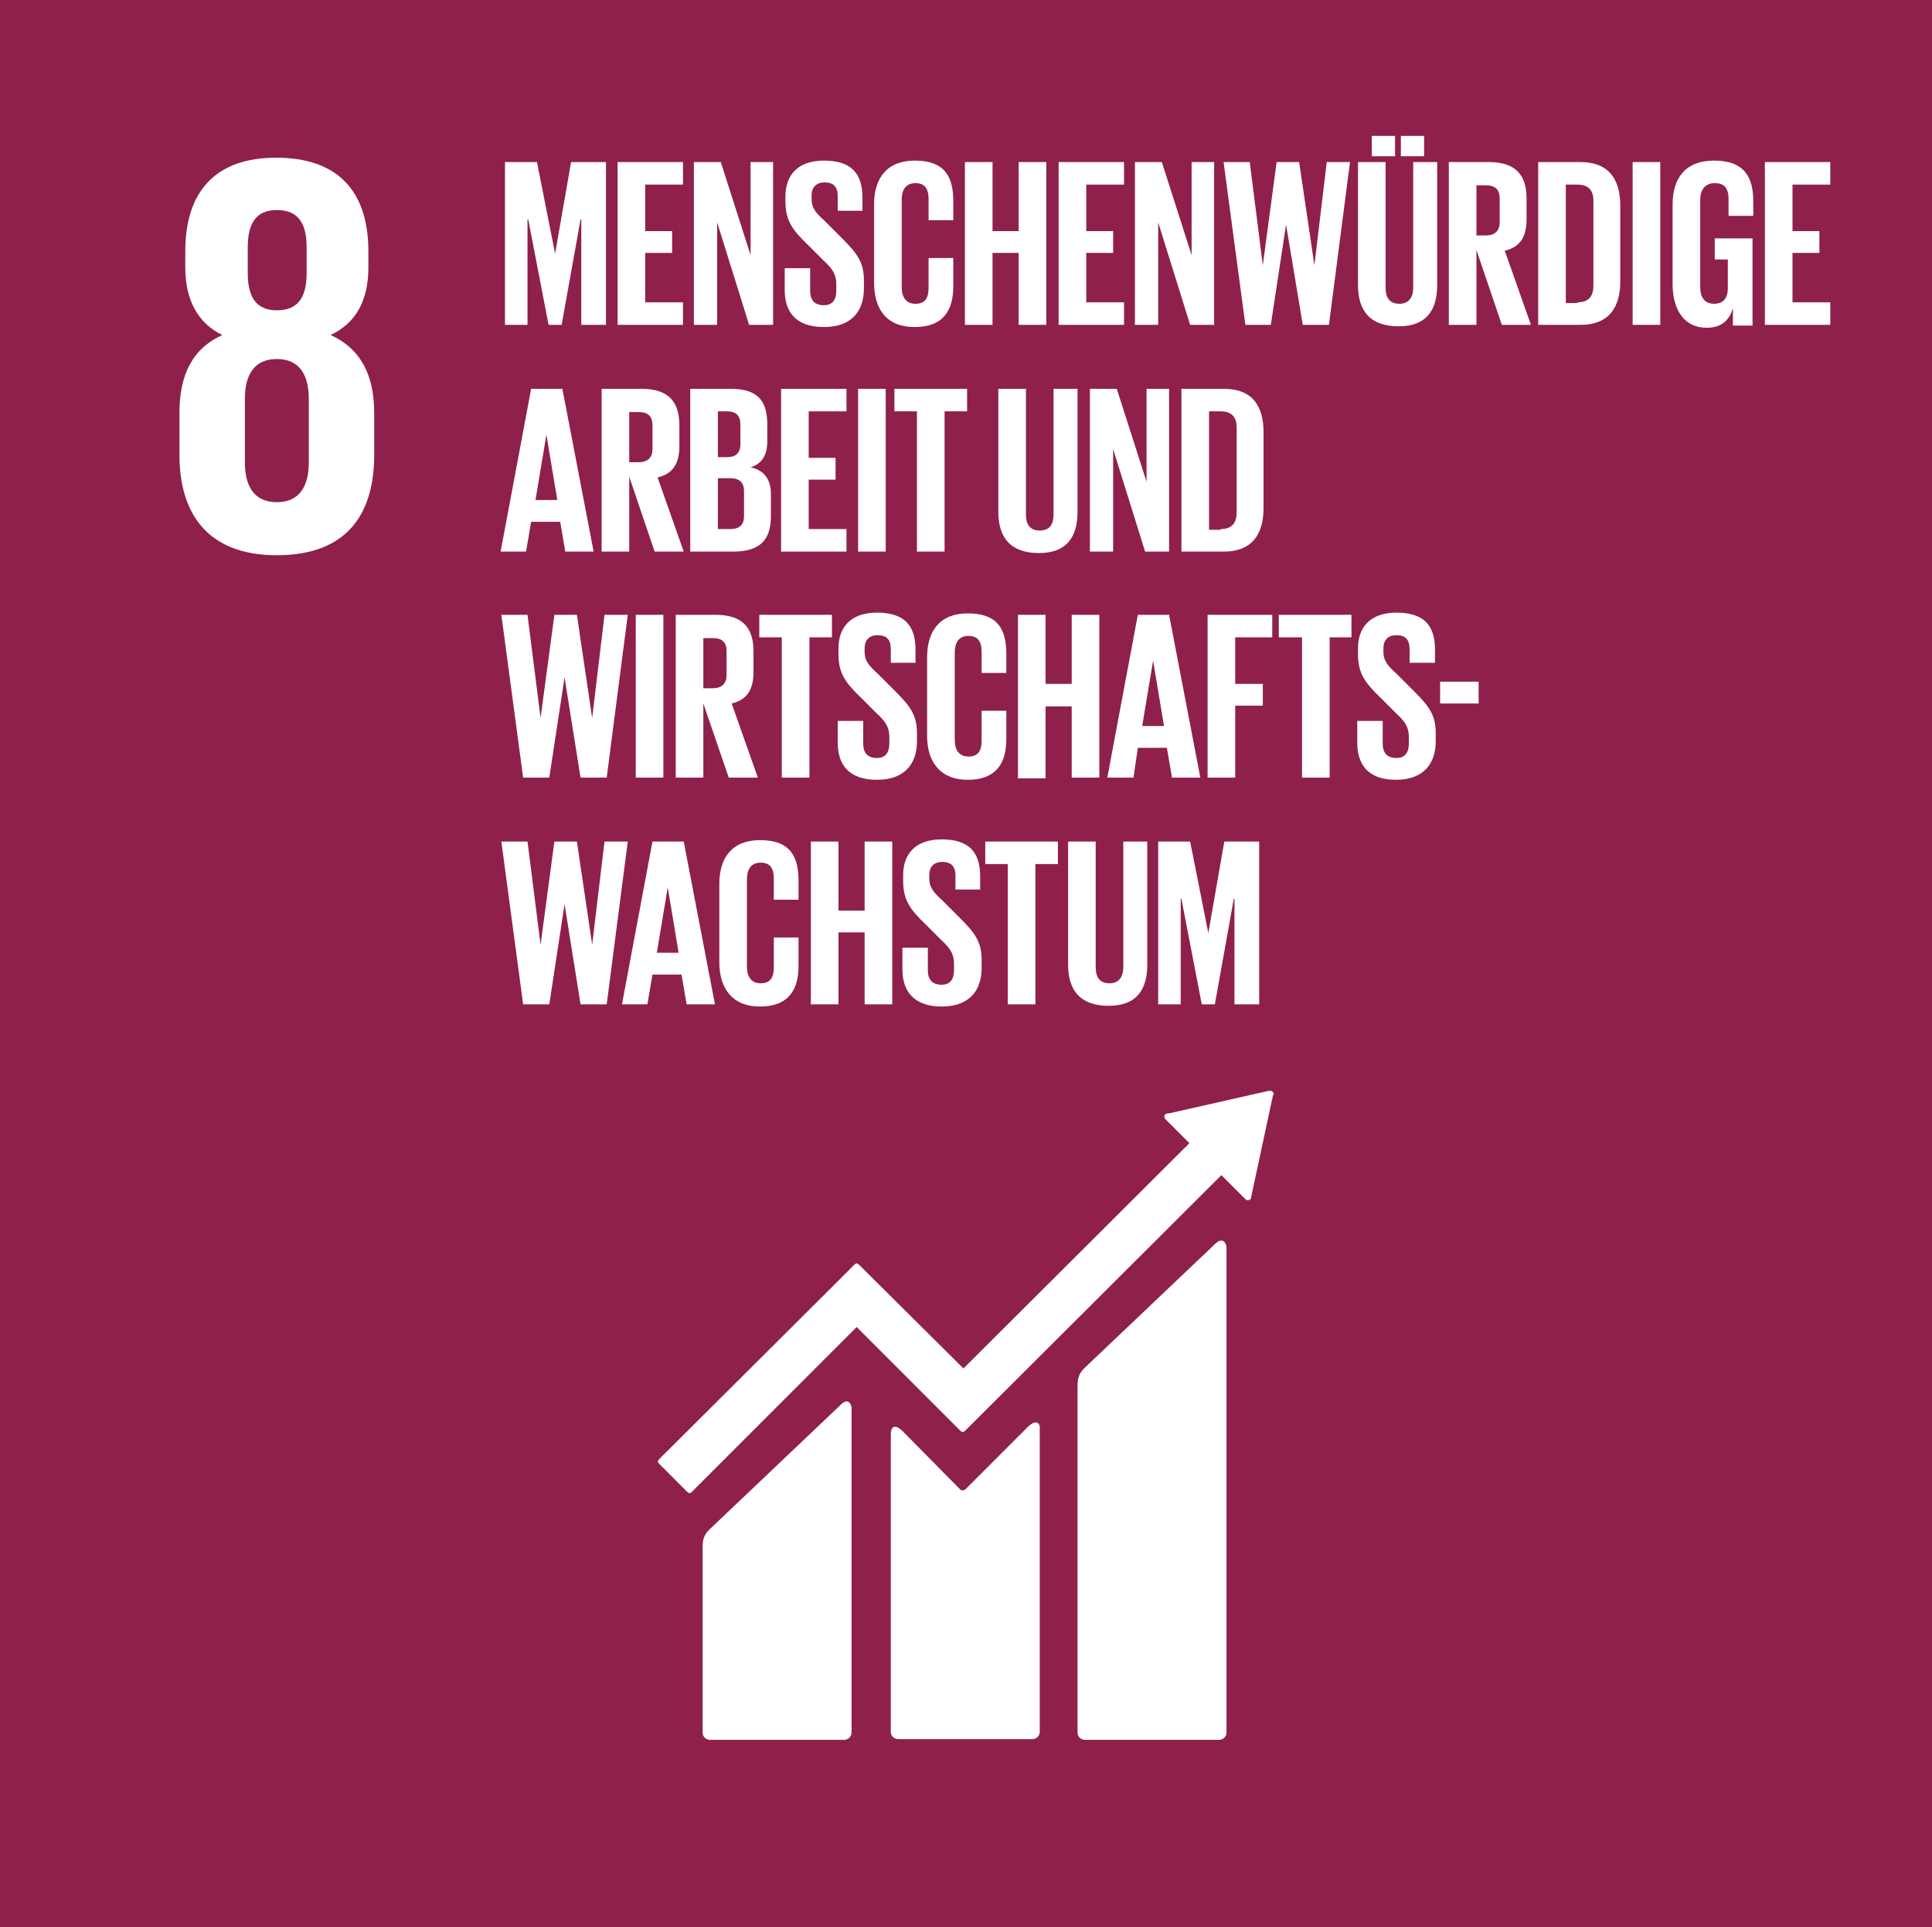 <?xml version="1.0" encoding="utf-8"?>
<!-- Generator: Adobe Illustrator 26.1.0, SVG Export Plug-In . SVG Version: 6.00 Build 0)  -->
<svg version="1.1" id="Ebene_1" xmlns="http://www.w3.org/2000/svg" xmlns:xlink="http://www.w3.org/1999/xlink" x="0px" y="0px"
	 viewBox="0 0 265.9 265.2" style="enable-background:new 0 0 265.9 265.2;" xml:space="preserve">
<style type="text/css">
	.st0{fill:#8F204C;}
	.st1{fill:#FFFFFF;}
</style>
<g>
	<rect y="0" class="st0" width="265.9" height="265.2"/>
	<path class="st1" d="M51.5,62.6v-5.8c0-5.1-1.8-8.8-6-10.7c3.6-1.7,5.2-4.9,5.2-9.3v-2.2c0-8.4-4.3-12.9-12.7-12.9
		c-8.2,0-12.5,4.5-12.5,12.9v2.2c0,4.3,1.6,7.6,5.1,9.3c-4.2,1.9-5.9,5.6-5.9,10.7v5.8c0,8.1,3.9,13.8,13.4,13.8
		C47.7,76.4,51.5,70.8,51.5,62.6 M34.1,34c0-3.2,1.1-5.1,4-5.1c3,0,4.1,1.9,4.1,5.1v3.6c0,3.2-1.1,5.1-4.1,5.1c-2.9,0-4-1.9-4-5.1
		V34z M42.5,63.6c0,3.2-1.2,5.5-4.4,5.5c-3.2,0-4.4-2.3-4.4-5.5v-8.7c0-3.2,1.2-5.5,4.4-5.5c3.2,0,4.4,2.3,4.4,5.5V63.6z"/>
	<g>
		<path class="st1" d="M79.9,30.2L79.9,30.2l-2.6,14.5h-1.8l-2.8-14.5h-0.1v14.5h-3.1V22.3h4.4l2.5,12.6h0l2.2-12.6h4.8v22.4h-3.4
			V30.2z"/>
		<path class="st1" d="M85,22.3h9v3.1h-5.2v6.4h3.7v3h-3.7v6.8H94v3.1h-9V22.3z"/>
		<path class="st1" d="M98.7,30.6v14.1h-3.2V22.3h3.7l4.1,12.8V22.3h3.1v22.4h-3.3L98.7,30.6z"/>
		<path class="st1" d="M108,39.9v-3h3.5V40c0,1.3,0.6,2,1.9,2c1.2,0,1.7-0.8,1.7-2v-0.9c0-1.3-0.5-2.1-1.7-3.2l-2.2-2.2
			c-2.2-2.1-3.1-3.4-3.1-6V27c0-2.8,1.6-4.9,5.3-4.9c3.8,0,5.3,1.8,5.3,5.1V29h-3.4V27c0-1.3-0.6-1.9-1.8-1.9
			c-1.1,0-1.8,0.6-1.8,1.8v0.5c0,1.3,0.7,2,1.8,3l2.4,2.4c2.1,2.1,3,3.3,3,5.8v1.1c0,3.1-1.7,5.3-5.5,5.3
			C109.4,45,108,42.8,108,39.9z"/>
		<path class="st1" d="M120.3,38.9V28.1c0-3.5,1.7-6,5.6-6c4.2,0,5.3,2.3,5.3,5.6v2.6h-3.4v-2.9c0-1.4-0.5-2.2-1.8-2.2
			c-1.4,0-1.9,1-1.9,2.3v12c0,1.4,0.6,2.3,1.9,2.3c1.4,0,1.8-0.9,1.8-2.2v-4.1h3.4v3.9c0,3.2-1.3,5.6-5.3,5.6
			C121.9,45,120.3,42.4,120.3,38.9z"/>
		<path class="st1" d="M140.2,34.8h-3.6v9.9h-3.8V22.3h3.8v9.5h3.6v-9.5h3.8v22.4h-3.8V34.8z"/>
		<path class="st1" d="M145.7,22.3h9v3.1h-5.2v6.4h3.7v3h-3.7v6.8h5.2v3.1h-9V22.3z"/>
		<path class="st1" d="M159.4,30.6v14.1h-3.2V22.3h3.7l4.1,12.8V22.3h3.1v22.4h-3.3L159.4,30.6z"/>
		<path class="st1" d="M177,30.9l-2.1,13.8h-3.5l-3-22.4h3.6l1.8,14.2h0l1.9-14.2h3.1l2.1,14.2h0l1.7-14.2h3.2l-2.9,22.4h-3.6
			L177,30.9L177,30.9z"/>
		<path class="st1" d="M197.8,22.3v16.9c0,3.5-1.5,5.7-5.3,5.7c-4,0-5.6-2.2-5.6-5.7V22.3h3.8v17.3c0,1.3,0.5,2.2,1.9,2.2
			c1.3,0,1.9-0.9,1.9-2.2V22.3H197.8z M188.8,18.7h3.2v2.8h-3.2V18.7z M192.8,18.7h3.2v2.8h-3.2V18.7z"/>
		<path class="st1" d="M203.2,34.4v10.3h-3.8V22.3h5.5c3.8,0,5.2,1.9,5.2,5v2.9c0,2.4-0.9,3.8-3,4.3l3.6,10.2h-4L203.2,34.4z
			 M203.2,25.4v7h1.3c1.3,0,1.9-0.7,1.9-1.8v-3.3c0-1.2-0.6-1.8-1.9-1.8H203.2z"/>
		<path class="st1" d="M223,28.3v10.4c0,3.4-1.4,6-5.5,6h-5.8V22.3h5.8C221.6,22.3,223,24.9,223,28.3z M217.1,41.6
			c1.6,0,2.2-0.9,2.2-2.3V27.6c0-1.3-0.6-2.2-2.2-2.2h-1.6v16.3H217.1z"/>
		<path class="st1" d="M224.7,22.3h3.8v22.4h-3.8V22.3z"/>
		<path class="st1" d="M235.8,32.8h5.4v12h-2.7v-2.4c-0.5,1.7-1.6,2.7-3.6,2.7c-3.2,0-4.7-2.6-4.7-6V28.1c0-3.5,1.7-6,5.7-6
			c4.2,0,5.4,2.3,5.4,5.6v2h-3.4v-2.3c0-1.4-0.5-2.2-1.9-2.2s-2,1-2,2.3v12c0,1.4,0.6,2.3,1.9,2.3c1.2,0,1.9-0.7,1.9-2.1v-4h-1.8
			V32.8z"/>
		<path class="st1" d="M242.9,22.3h9v3.1h-5.2v6.4h3.7v3h-3.7v6.8h5.2v3.1h-9V22.3z"/>
		<path class="st1" d="M68.9,75.9l4.2-22.4h4.3l4.3,22.4h-3.9l-0.7-4.1h-4l-0.7,4.1H68.9z M73.7,68.8h3l-1.5-9h0L73.7,68.8z"/>
		<path class="st1" d="M86.6,65.6v10.3h-3.8V53.5h5.5c3.8,0,5.2,1.9,5.2,5v2.9c0,2.4-0.9,3.8-3,4.3l3.6,10.2h-4L86.6,65.6z
			 M86.6,56.6v7h1.3c1.3,0,1.9-0.7,1.9-1.8v-3.3c0-1.2-0.6-1.8-1.9-1.8H86.6z"/>
		<path class="st1" d="M95.1,53.5h5.5c3.8,0,5,1.8,5,4.9v2.3c0,1.9-0.7,3.1-2.3,3.6c1.9,0.4,2.8,1.7,2.8,3.7v3
			c0,3.2-1.4,4.9-5.2,4.9h-5.9V53.5z M98.8,62.9h1.3c1.2,0,1.8-0.6,1.8-1.8v-2.7c0-1.2-0.6-1.8-1.8-1.8h-1.3V62.9z M98.8,65.8v7h1.7
			c1.3,0,1.9-0.6,1.9-1.8v-3.4c0-1.2-0.6-1.8-1.9-1.8H98.8z"/>
		<path class="st1" d="M107.5,53.5h9v3.1h-5.2V63h3.7v3h-3.7v6.8h5.2v3.1h-9V53.5z"/>
		<path class="st1" d="M118.1,53.5h3.8v22.4h-3.8V53.5z"/>
		<path class="st1" d="M123.1,53.5h10v3.1H130v19.3h-3.8V56.6h-3.1V53.5z"/>
		<path class="st1" d="M148.3,53.5v16.9c0,3.5-1.5,5.7-5.3,5.7c-4,0-5.6-2.2-5.6-5.7V53.5h3.8v17.3c0,1.3,0.5,2.2,1.9,2.2
			s1.9-0.9,1.9-2.2V53.5H148.3z"/>
		<path class="st1" d="M153.2,61.8v14.1H150V53.5h3.7l4.1,12.8V53.5h3.1v22.4h-3.3L153.2,61.8z"/>
		<path class="st1" d="M173.9,59.5v10.4c0,3.4-1.4,6-5.5,6h-5.8V53.5h5.8C172.5,53.5,173.9,56,173.9,59.5z M168,72.8
			c1.6,0,2.2-0.9,2.2-2.3V58.8c0-1.3-0.6-2.2-2.2-2.2h-1.6v16.3H168z"/>
		<path class="st1" d="M77.7,93.2L75.6,107H72l-3-22.4h3.6l1.8,14.2h0l1.9-14.2h3.1l2.1,14.2h0l1.7-14.2h3.2L83.5,107h-3.6
			L77.7,93.2L77.7,93.2z"/>
		<path class="st1" d="M87.5,84.6h3.8V107h-3.8V84.6z"/>
		<path class="st1" d="M96.8,96.8V107H93V84.6h5.5c3.8,0,5.2,1.9,5.2,5v2.9c0,2.4-0.9,3.8-3,4.3l3.6,10.2h-4L96.8,96.8z M96.8,87.7
			v7h1.3c1.3,0,1.9-0.7,1.9-1.8v-3.3c0-1.2-0.6-1.8-1.9-1.8H96.8z"/>
		<path class="st1" d="M104.5,84.6h10v3.1h-3.1V107h-3.8V87.7h-3.1V84.6z"/>
		<path class="st1" d="M115.3,102.2v-3h3.5v3.1c0,1.3,0.6,2,1.9,2c1.2,0,1.7-0.8,1.7-2v-0.9c0-1.3-0.5-2.1-1.7-3.2l-2.2-2.2
			c-2.2-2.1-3.1-3.4-3.1-6v-0.8c0-2.8,1.6-4.9,5.3-4.9c3.8,0,5.3,1.8,5.3,5.1v1.8h-3.4v-1.9c0-1.3-0.6-1.9-1.8-1.9
			c-1.1,0-1.8,0.6-1.8,1.8v0.5c0,1.3,0.7,2,1.8,3l2.4,2.4c2.1,2.1,3,3.3,3,5.8v1.1c0,3.1-1.7,5.3-5.5,5.3
			C116.8,107.3,115.3,105.2,115.3,102.2z"/>
		<path class="st1" d="M127.6,101.3V90.4c0-3.5,1.7-6,5.6-6c4.2,0,5.3,2.3,5.3,5.6v2.6h-3.4v-2.9c0-1.4-0.5-2.2-1.8-2.2
			c-1.4,0-1.9,1-1.9,2.3v12c0,1.4,0.6,2.3,1.9,2.3c1.4,0,1.8-0.9,1.8-2.2v-4.1h3.4v3.9c0,3.2-1.3,5.6-5.3,5.6
			C129.3,107.3,127.6,104.7,127.6,101.3z"/>
		<path class="st1" d="M147.5,97.2h-3.6v9.9h-3.8V84.6h3.8v9.5h3.6v-9.5h3.8V107h-3.8V97.2z"/>
		<path class="st1" d="M152.4,107l4.2-22.4h4.3l4.3,22.4h-3.9l-0.7-4.1h-4L156,107H152.4z M157.2,99.9h3l-1.5-9h0L157.2,99.9z"/>
		<path class="st1" d="M166.3,84.6h8.8v3.1h-5.1v6.4h3.8v3h-3.8v9.9h-3.8V84.6z"/>
		<path class="st1" d="M176,84.6h10v3.1H183V107h-3.8V87.7H176V84.6z"/>
		<path class="st1" d="M186.8,102.2v-3h3.5v3.1c0,1.3,0.6,2,1.9,2c1.2,0,1.7-0.8,1.7-2v-0.9c0-1.3-0.5-2.1-1.7-3.2L190,96
			c-2.2-2.1-3.1-3.4-3.1-6v-0.8c0-2.8,1.6-4.9,5.3-4.9c3.8,0,5.3,1.8,5.3,5.1v1.8H194v-1.9c0-1.3-0.6-1.9-1.8-1.9
			c-1.1,0-1.8,0.6-1.8,1.8v0.5c0,1.3,0.7,2,1.8,3l2.4,2.4c2.1,2.1,3,3.3,3,5.8v1.1c0,3.1-1.7,5.3-5.5,5.3S186.8,105.2,186.8,102.2z"
			/>
		<path class="st1" d="M198.2,93.8h5.3v3h-5.3V93.8z"/>
		<path class="st1" d="M77.7,124.4l-2.1,13.8H72l-3-22.4h3.6l1.8,14.2h0l1.9-14.2h3.1l2.1,14.2h0l1.7-14.2h3.2l-2.9,22.4h-3.6
			L77.7,124.4L77.7,124.4z"/>
		<path class="st1" d="M85.6,138.2l4.2-22.4h4.3l4.3,22.4h-3.9l-0.7-4.1h-4l-0.7,4.1H85.6z M90.4,131.1h3l-1.5-9h0L90.4,131.1z"/>
		<path class="st1" d="M99,132.4v-10.8c0-3.5,1.7-6,5.6-6c4.2,0,5.3,2.3,5.3,5.6v2.6h-3.4v-2.9c0-1.4-0.5-2.2-1.8-2.2
			c-1.4,0-1.9,1-1.9,2.3v12c0,1.4,0.6,2.3,1.9,2.3c1.4,0,1.8-0.9,1.8-2.2V129h3.4v3.9c0,3.2-1.3,5.6-5.3,5.6
			C100.7,138.5,99,135.9,99,132.4z"/>
		<path class="st1" d="M119,128.3h-3.6v9.9h-3.8v-22.4h3.8v9.5h3.6v-9.5h3.8v22.4H119V128.3z"/>
		<path class="st1" d="M124.2,133.4v-3h3.5v3.1c0,1.3,0.6,2,1.9,2c1.2,0,1.7-0.8,1.7-2v-0.9c0-1.3-0.5-2.1-1.7-3.2l-2.2-2.2
			c-2.2-2.1-3.1-3.4-3.1-6v-0.8c0-2.8,1.6-4.9,5.3-4.9c3.8,0,5.3,1.8,5.3,5.1v1.8h-3.4v-1.9c0-1.3-0.6-1.9-1.8-1.9
			c-1.1,0-1.8,0.6-1.8,1.8v0.5c0,1.3,0.7,2,1.8,3l2.4,2.4c2.1,2.1,3,3.3,3,5.8v1.1c0,3.1-1.7,5.3-5.5,5.3
			C125.7,138.5,124.2,136.3,124.2,133.4z"/>
		<path class="st1" d="M135.6,115.8h10v3.1h-3.1v19.3h-3.8v-19.3h-3.1V115.8z"/>
		<path class="st1" d="M157.9,115.8v16.9c0,3.5-1.5,5.7-5.3,5.7c-4,0-5.6-2.2-5.6-5.7v-16.9h3.8v17.3c0,1.3,0.5,2.2,1.9,2.2
			c1.3,0,1.9-0.9,1.9-2.2v-17.3H157.9z"/>
		<path class="st1" d="M169.9,123.7h-0.1l-2.6,14.5h-1.8l-2.8-14.5h-0.1v14.5h-3.1v-22.4h4.4l2.5,12.6h0l2.2-12.6h4.8v22.4h-3.4
			V123.7z"/>
	</g>
	<g>
		<path class="st1" d="M167.2,171.2l-17.9,17c-0.7,0.7-1,1.2-1,2.6v47.6c0,0.6,0.5,1,1,1h18.5c0.6,0,1-0.5,1-1v-66.7
			C168.8,171.1,168.3,170.1,167.2,171.2"/>
		<path class="st1" d="M115.6,193.4l-17.9,17c-0.7,0.7-1,1.2-1,2.5v25.5c0,0.6,0.5,1,1,1h18.5c0.6,0,1-0.5,1-1v-44.6
			C117.2,193.2,116.7,192.2,115.6,193.4"/>
		<path class="st1" d="M175.3,150.6c0-0.1,0-0.3-0.2-0.4c-0.1-0.1-0.2-0.1-0.3-0.1l-0.1,0l-0.1,0l-13.7,3.1l-0.2,0
			c-0.1,0-0.2,0.1-0.3,0.1c-0.2,0.2-0.2,0.5,0,0.7l0.2,0.2l3.1,3.1l-31.1,31L118.2,174c-0.2-0.2-0.4-0.2-0.6,0l-3.9,3.9c0,0,0,0,0,0
			l-23,22.9c-0.2,0.2-0.2,0.4,0,0.6l3.9,3.9c0.2,0.2,0.4,0.2,0.6,0l22.7-22.7l10.4,10.4c0,0,0,0,0,0l3.9,3.9c0.2,0.2,0.4,0.2,0.6,0
			l35.3-35.2l3.3,3.3c0.2,0.2,0.5,0.2,0.7,0c0.1-0.1,0.1-0.2,0.1-0.3l0,0l3-14L175.3,150.6z"/>
		<path class="st1" d="M141.5,196.3l-8.7,8.7c-0.2,0.1-0.4,0.1-0.6,0l-7.9-8c-1.4-1.4-1.7-0.3-1.7,0.3v41c0,0.6,0.5,1,1,1h18.5
			c0.6,0,1-0.5,1-1v-41.7C143.2,196.1,142.8,195.1,141.5,196.3"/>
	</g>
</g>
</svg>
